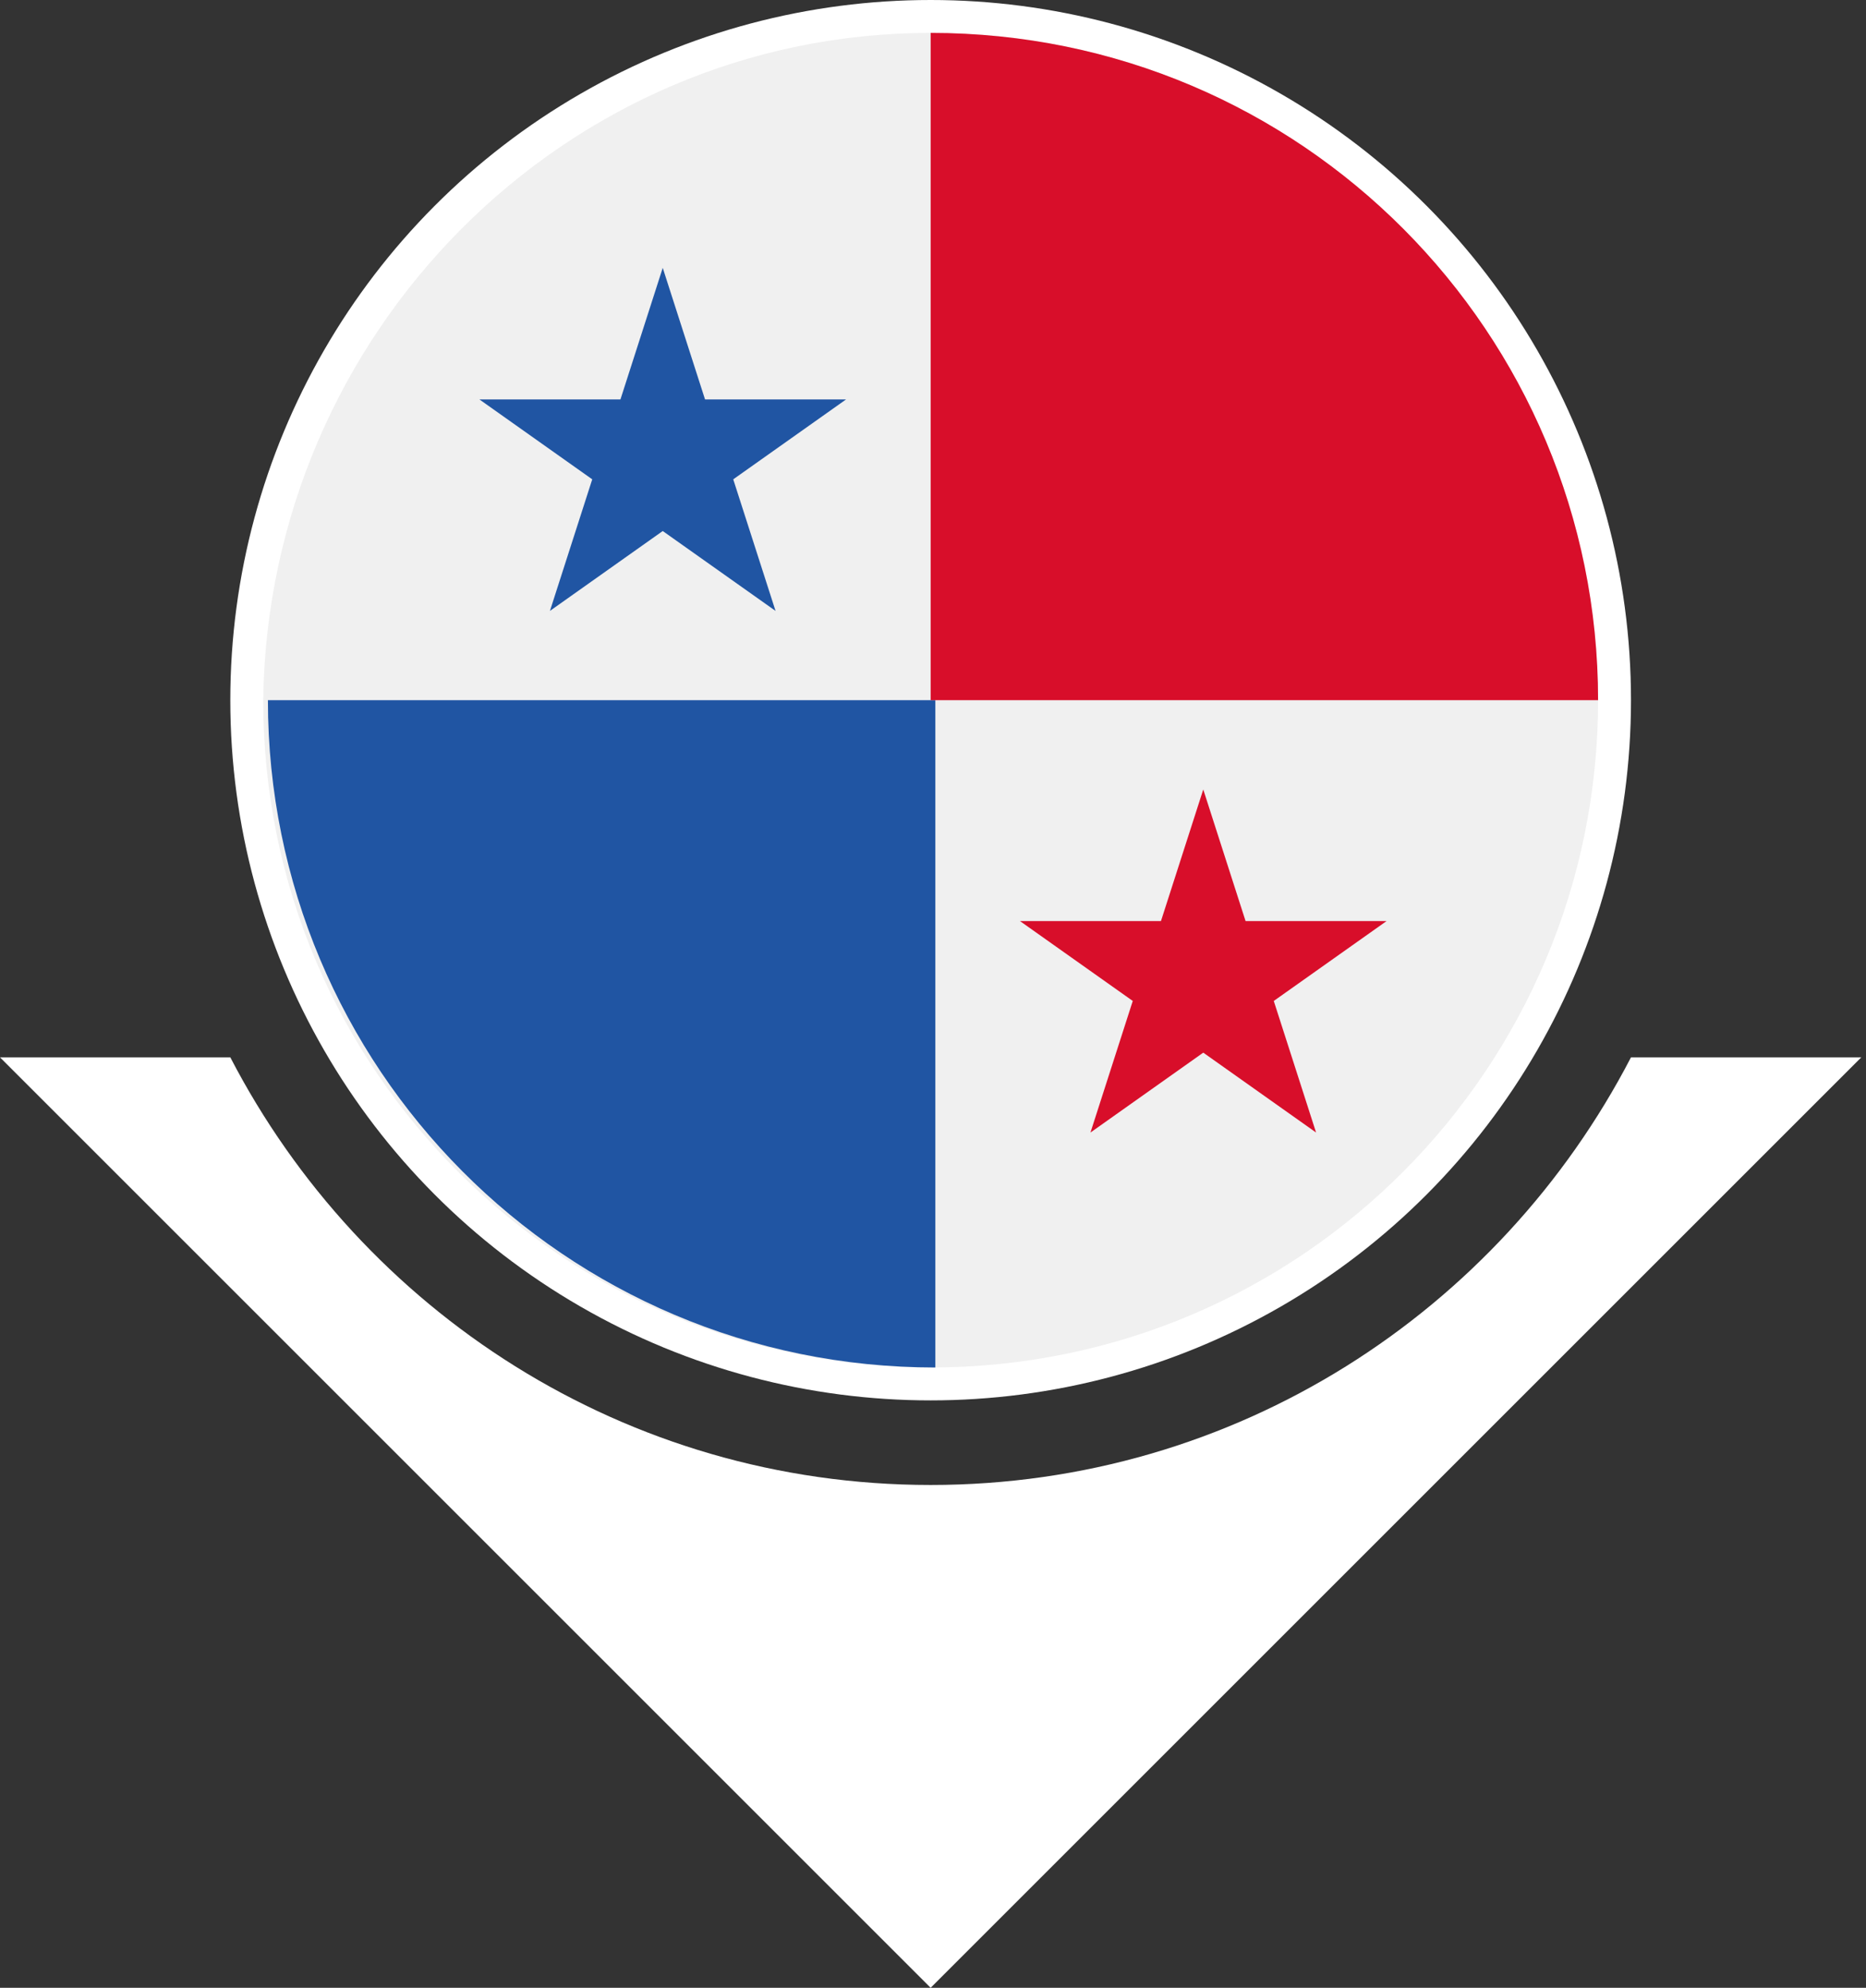 <?xml version="1.0" encoding="utf-8"?>
<!-- Generator: Adobe Illustrator 19.2.1, SVG Export Plug-In . SVG Version: 6.00 Build 0)  -->
<svg version="1.1" id="Capa_1" xmlns="http://www.w3.org/2000/svg" xmlns:xlink="http://www.w3.org/1999/xlink" x="0px" y="0px"
	 viewBox="0 0 39.7 42.3" style="enable-background:new 0 0 39.7 42.3;" xml:space="preserve">
<rect x="0" y="0" width="39.7" height="42.3" fill="#333333" stroke="none"/>
<style type="text/css">
	.st0{fill:#FFFFFF;}
	.st1{fill:#F0F0F0;}
	.st2{fill:#2055A3;}
	.st3{fill:#D80E2A;}
</style>
<g>
	<g>
		<g>
			<path class="st0" d="M34.7,22.5c-2.8,5.4-8.4,9.1-14.9,9.1c-6.5,0-12.1-3.7-14.9-9.1H0l19.8,19.8l19.8-19.8H34.7z"/>
			<circle class="st0" cx="19.8" cy="14.9" r="14.9"/>
		</g>
	</g>
	<g>
		<path class="st1" d="M34,14.9c0,7.8-6.3,14.2-14.2,14.2c-7.8,0-14.2-6.3-14.2-14.2C5.7,7.1,12,0.7,19.8,0.7
			C27.7,0.7,34,7.1,34,14.9L34,14.9z M34,14.9"/>
		<path class="st2" d="M5.7,14.9c0,7.8,6.3,14.2,14.2,14.2V14.9H5.7z M5.7,14.9"/>
		<path class="st3" d="M19.8,0.7C27.7,0.7,34,7.1,34,14.9H19.8V0.7z M19.8,0.7"/>
		<path class="st2" d="M14.1,5.7L15,8.5h3l-2.4,1.7l0.9,2.8l-2.4-1.7l-2.4,1.7l0.9-2.8l-2.4-1.7h3L14.1,5.7z M14.1,5.7"/>
		<path class="st3" d="M25.6,16.8l0.9,2.8h3l-2.4,1.7l0.9,2.8l-2.4-1.7l-2.4,1.7l0.9-2.8l-2.4-1.7h3L25.6,16.8z M25.6,16.8"/>
	</g>
</g>
</svg>

